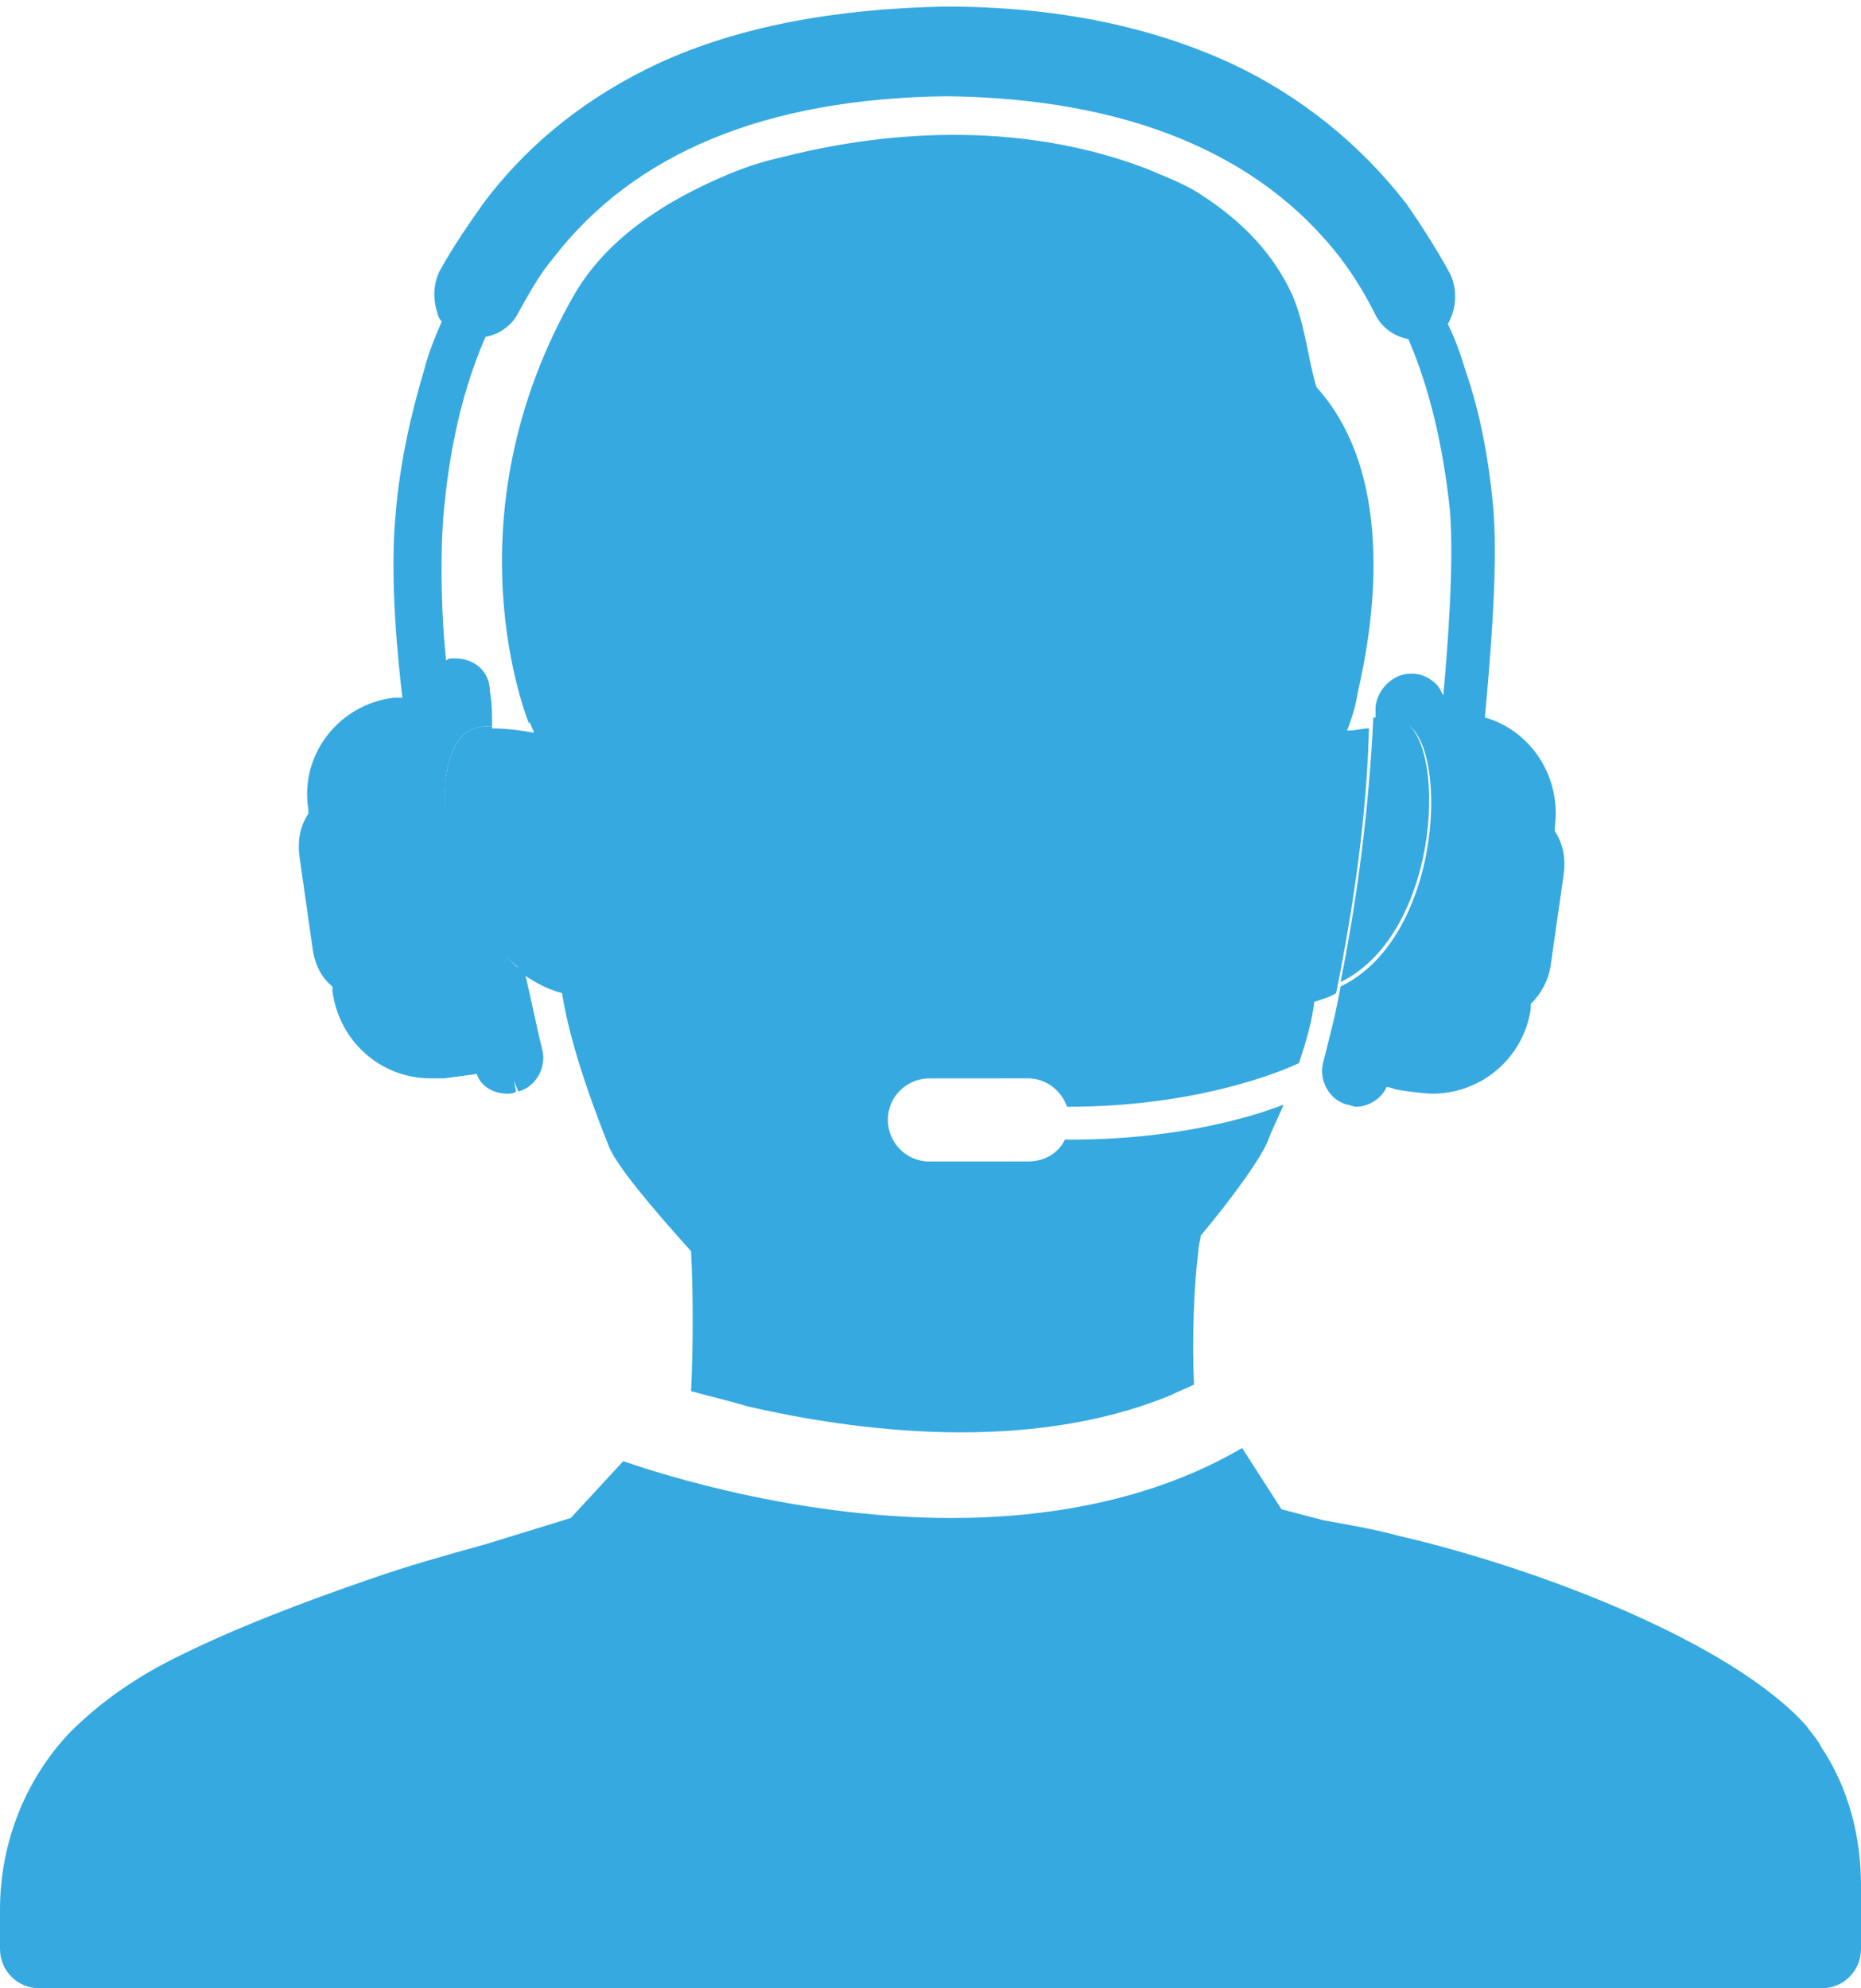 <?xml version="1.0" encoding="utf-8"?>
<!-- Generator: Adobe Illustrator 22.0.1, SVG Export Plug-In . SVG Version: 6.00 Build 0)  -->
<svg version="1.1" id="Layer_1" xmlns="http://www.w3.org/2000/svg" xmlns:xlink="http://www.w3.org/1999/xlink" x="0px" y="0px"
	 viewBox="0 0 85.1 90.9" style="enable-background:new 0 0 85.1 90.9;" xml:space="preserve">
<style type="text/css">
	.st0{fill:#36A9E1;}
</style>
<path class="st0" d="M21.7,33.3c0.3-0.1,0.5-0.1,0.8-0.1c0,0,0,0,0,0c0-0.5,0-1.1-0.1-1.6c0-0.9-0.7-1.5-1.6-1.5h0
	c-0.2,0-0.3,0-0.4,0.1c-0.2-1.8-0.3-4.7-0.1-6.9c0.2-2,0.6-4.9,1.9-7.9c0.6-0.1,1.2-0.5,1.5-1.1c0.5-0.9,1-1.8,1.6-2.5
	c3.7-4.8,9.7-7.3,18-7.4c8.2,0.1,14.3,2.6,18,7.4c0.6,0.8,1.1,1.6,1.6,2.6c0.3,0.6,0.9,1,1.5,1.1c1,2.3,1.6,5,1.9,7.8
	c0.2,2.4-0.1,6.3-0.3,8.5c-0.1-0.2-0.2-0.4-0.3-0.5c-0.3-0.3-0.7-0.5-1.1-0.5h-0.1c-0.8,0-1.5,0.7-1.6,1.5c0,0.2,0,0.4,0,0.6
	c0.5,0,0.8,0,0.8,0l0,0c0.1,0,0.3,0,0.4,0.1c2.2,0.6,2,9.8-2.8,12.1c-0.2,1.2-0.5,2.3-0.8,3.5c-0.2,0.8,0.3,1.7,1.1,1.9l0,0
	c0.1,0,0.3,0.1,0.4,0.1c0.6,0,1.2-0.4,1.4-0.9c0.2,0,0.4,0.1,0.4,0.1c0.5,0.1,1.4,0.2,1.7,0.2c0,0,0,0,0,0c2.3,0,4.2-1.7,4.5-3.9
	l0-0.2c0.5-0.5,0.8-1.1,0.9-1.7l0.6-4.2c0.1-0.7,0-1.4-0.4-2l0-0.2c0.3-2.3-1.1-4.4-3.2-5c0.2-2.2,0.6-6.5,0.4-9.4
	c-0.2-2.3-0.6-4.5-1.3-6.5c-0.2-0.7-0.5-1.5-0.8-2.1c0.1-0.1,0.1-0.2,0.2-0.4c0.2-0.6,0.2-1.3-0.1-1.9c-0.6-1.1-1.3-2.2-2-3.2
	c-2.1-2.7-4.8-4.9-8-6.4c-3.7-1.7-8-2.6-13.1-2.6h0c-5,0.1-9.4,0.9-13.1,2.6c-3.2,1.5-5.9,3.6-8,6.4c-0.7,1-1.4,2-2,3.1
	c-0.3,0.6-0.3,1.3-0.1,1.9c0,0.1,0.1,0.3,0.2,0.4c-0.3,0.7-0.6,1.4-0.8,2.2c-0.6,2-1.1,4.2-1.3,6.5c-0.3,3,0.1,6.8,0.3,8.5l-0.4,0
	c-2.5,0.3-4.3,2.6-3.9,5.1l0,0.2c-0.4,0.6-0.5,1.3-0.4,2l0.6,4.2c0.1,0.7,0.4,1.3,0.9,1.7l0,0.2c0.3,2.3,2.2,4,4.5,4
	c0.2,0,0.4,0,0.6,0l1.5-0.2c0.2,0.6,0.8,0.9,1.4,0.9c0.1,0,0.3,0,0.4-0.1l-0.1-0.5l0.2,0.5c0.8-0.2,1.3-1.1,1.1-1.9
	c-0.3-1.2-0.5-2.3-0.8-3.5C19.9,41.3,19.4,34,21.7,33.3L21.7,33.3z"/>
<path class="st0" d="M83.3,79.9c-0.2-0.4-0.5-0.7-0.7-1c-3.4-3.8-12.2-7.2-18.7-8.7c-1.1-0.3-2.3-0.5-3.4-0.7L58.6,69l-1.8-2.8
	c-4.1,2.4-8.9,3.2-13.3,3.2c-7.7,0-14.4-2.4-15-2.6l-2.4,2.6l-3.9,1.2c-1.8,0.5-3.6,1-5.3,1.6c-2.9,1-6.1,2.2-8.9,3.6
	c-1.8,0.9-3.4,2-4.8,3.4C1.2,81.3,0,84.2,0,87.3v1.8c0,1,0.8,1.8,1.8,1.8h81.5c1,0,1.8-0.8,1.8-1.8v-2.9
	C85.1,83.9,84.5,81.7,83.3,79.9L83.3,79.9z"/>
<path class="st0" d="M64,32.9c-0.1,0-0.3-0.1-0.4-0.1l0,0c0,0-0.3,0-0.8,0c-0.2,4.1-0.7,8.1-1.5,12.1C66,42.6,66.2,33.5,64,32.9
	L64,32.9z"/>
<path class="st0" d="M22.5,33.2c-0.2,0-0.5,0-0.8,0.1c-2.3,0.7-1.8,8.1,2.1,11C23.1,40.6,22.7,36.9,22.5,33.2
	C22.5,33.2,22.5,33.2,22.5,33.2z"/>
<path class="st0" d="M62.1,31.6c0.6-2.6,1.9-9.7-1.9-13.9c-0.4-1.3-0.5-2.8-1.1-4.2c-1-2.2-2.7-3.7-4.5-4.8c0,0,0,0,0,0
	c-0.7-0.4-1.5-0.7-2.2-1c-6.6-2.5-13.2-1.4-16.7-0.5c-0.9,0.2-1.8,0.5-2.7,0.9c0,0,0,0,0,0c-2.3,1-5.1,2.6-6.7,5.3
	c-6,10.4-2.1,19.7-2.1,19.7l0-0.1c0.1,0.1,0.1,0.3,0.2,0.4c0,0,0,0,0,0.1c-1-0.2-1.8-0.2-2-0.2c0.2,3.7,0.6,7.4,1.3,11.1
	c0.6,0.4,1.2,0.8,2,1c0.4,2.6,1.7,5.9,2.1,6.9c0.3,0.9,2,2.9,3.8,4.9c0.1,1.9,0.1,4.4,0,6.4c0.7,0.2,1.6,0.4,2.6,0.7
	c4.8,1.1,12.7,2.2,19.3-0.5c0.4-0.2,0.7-0.3,1.1-0.5c-0.1-2.1,0-4.6,0.2-6.1c0-0.3,0.1-0.5,0.1-0.7c1.5-1.8,2.8-3.6,3.1-4.4
	c0.1-0.3,0.4-0.9,0.7-1.6c-1.8,0.7-5.2,1.6-9.7,1.6c-0.1,0-0.2,0-0.3,0c-0.3,0.6-0.9,1-1.7,1h-4.5c-1.1,0-1.9-0.9-1.9-1.9v0
	c0-1.1,0.9-1.9,1.9-1.9H47c0.8,0,1.5,0.5,1.8,1.3c6.6,0,10.6-2,10.6-2l0,0c0.3-0.9,0.6-1.9,0.7-2.8l0,0c0.3-0.1,0.7-0.2,1-0.4
	c0.8-4,1.4-8.1,1.5-12.1c-0.3,0-0.6,0.1-1,0.1C61.9,32.6,62,32.2,62.1,31.6L62.1,31.6z"/>
</svg>
